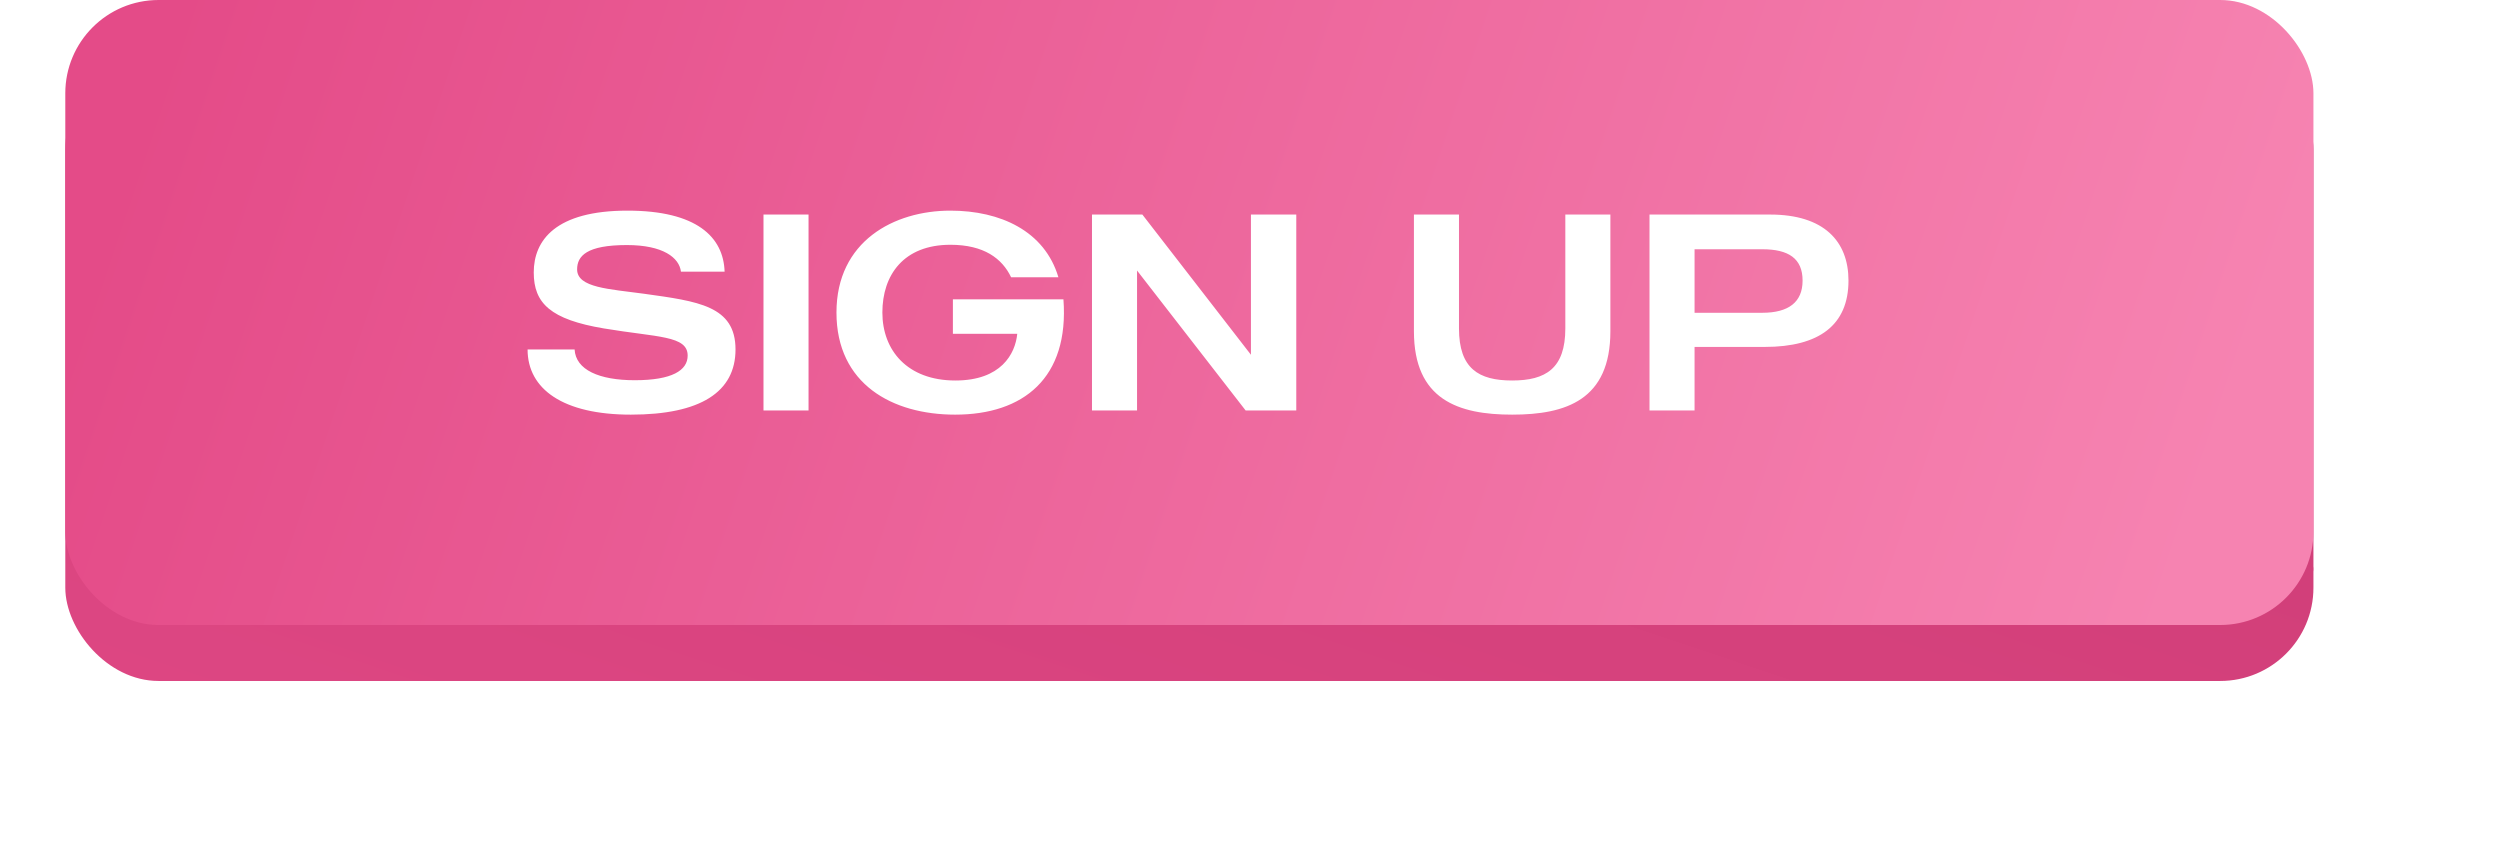<?xml version="1.0" encoding="UTF-8"?> <svg xmlns="http://www.w3.org/2000/svg" width="268" height="91" viewBox="0 0 268 91" fill="none"><g filter="url(#filter0_f_381_7)"><ellipse cx="134" cy="61" rx="114" ry="10" fill="#F580AF"></ellipse></g><rect x="7" y="6" width="241" height="67" rx="10" fill="url(#paint0_linear_381_7)"></rect><rect x="7" width="241" height="67" rx="10" fill="url(#paint1_linear_381_7)"></rect><path d="M69.037 31.49C74.827 32.3 78.847 32.78 78.847 37.46C78.847 42.02 75.097 44.45 67.627 44.45C60.367 44.45 56.557 41.72 56.557 37.46H61.597C61.717 39.65 64.237 40.76 68.047 40.76C72.037 40.76 73.717 39.71 73.717 38.12C73.717 35.96 70.477 36.17 64.747 35.21C59.017 34.25 57.217 32.51 57.217 29.21C57.217 25.76 59.557 22.58 67.267 22.58C74.677 22.58 77.557 25.4 77.677 29.12H72.997C72.817 27.62 71.077 26.27 67.207 26.27C62.887 26.27 61.867 27.44 61.867 28.88C61.867 30.86 65.347 30.98 69.037 31.49ZM81.846 23H86.676V44H81.846V23ZM114 32.09C114.63 40.52 109.71 44.45 102.39 44.45C95.669 44.45 89.669 41.18 89.669 33.5C89.669 25.85 95.85 22.58 101.88 22.58C107.25 22.58 111.99 24.77 113.46 29.72H108.39C107.43 27.71 105.48 26.24 101.88 26.24C96.87 26.24 94.59 29.48 94.59 33.5C94.59 37.55 97.26 40.79 102.42 40.79C107.31 40.79 108.84 37.94 109.05 35.78H102.15V32.09H114ZM134.101 23H138.961V44H133.531L121.891 29V44H117.061V23H122.461L134.101 38.03V23ZM167.803 23H172.633V35.51C172.633 42.86 167.893 44.45 162.103 44.45C156.343 44.45 151.573 42.86 151.573 35.51V23H156.403V35.21C156.403 39.5 158.503 40.79 162.103 40.79C165.703 40.79 167.803 39.5 167.803 35.21V23ZM189.757 23C195.517 23 198.157 25.85 198.157 30.08C198.157 34.85 195.007 37.19 189.187 37.19H181.657V44H176.827V23H189.757ZM188.917 33.53C191.737 33.53 193.237 32.39 193.237 30.08C193.237 27.71 191.737 26.72 188.917 26.72H181.657V33.53H188.917Z" fill="white"></path><defs><filter id="filter0_f_381_7" x="0" y="31" width="268" height="60" filterUnits="userSpaceOnUse" color-interpolation-filters="sRGB"><feFlood flood-opacity="0" result="BackgroundImageFix"></feFlood><feBlend mode="normal" in="SourceGraphic" in2="BackgroundImageFix" result="shape"></feBlend><feGaussianBlur stdDeviation="10" result="effect1_foregroundBlur_381_7"></feGaussianBlur></filter><linearGradient id="paint0_linear_381_7" x1="86.75" y1="155.25" x2="157.75" y2="-56.25" gradientUnits="userSpaceOnUse"><stop stop-color="#E44B88"></stop><stop offset="1" stop-color="#C73871"></stop></linearGradient><linearGradient id="paint1_linear_381_7" x1="16.5" y1="8" x2="228" y2="79" gradientUnits="userSpaceOnUse"><stop stop-color="#E44B88"></stop><stop offset="1" stop-color="#F683B1"></stop></linearGradient></defs></svg> 